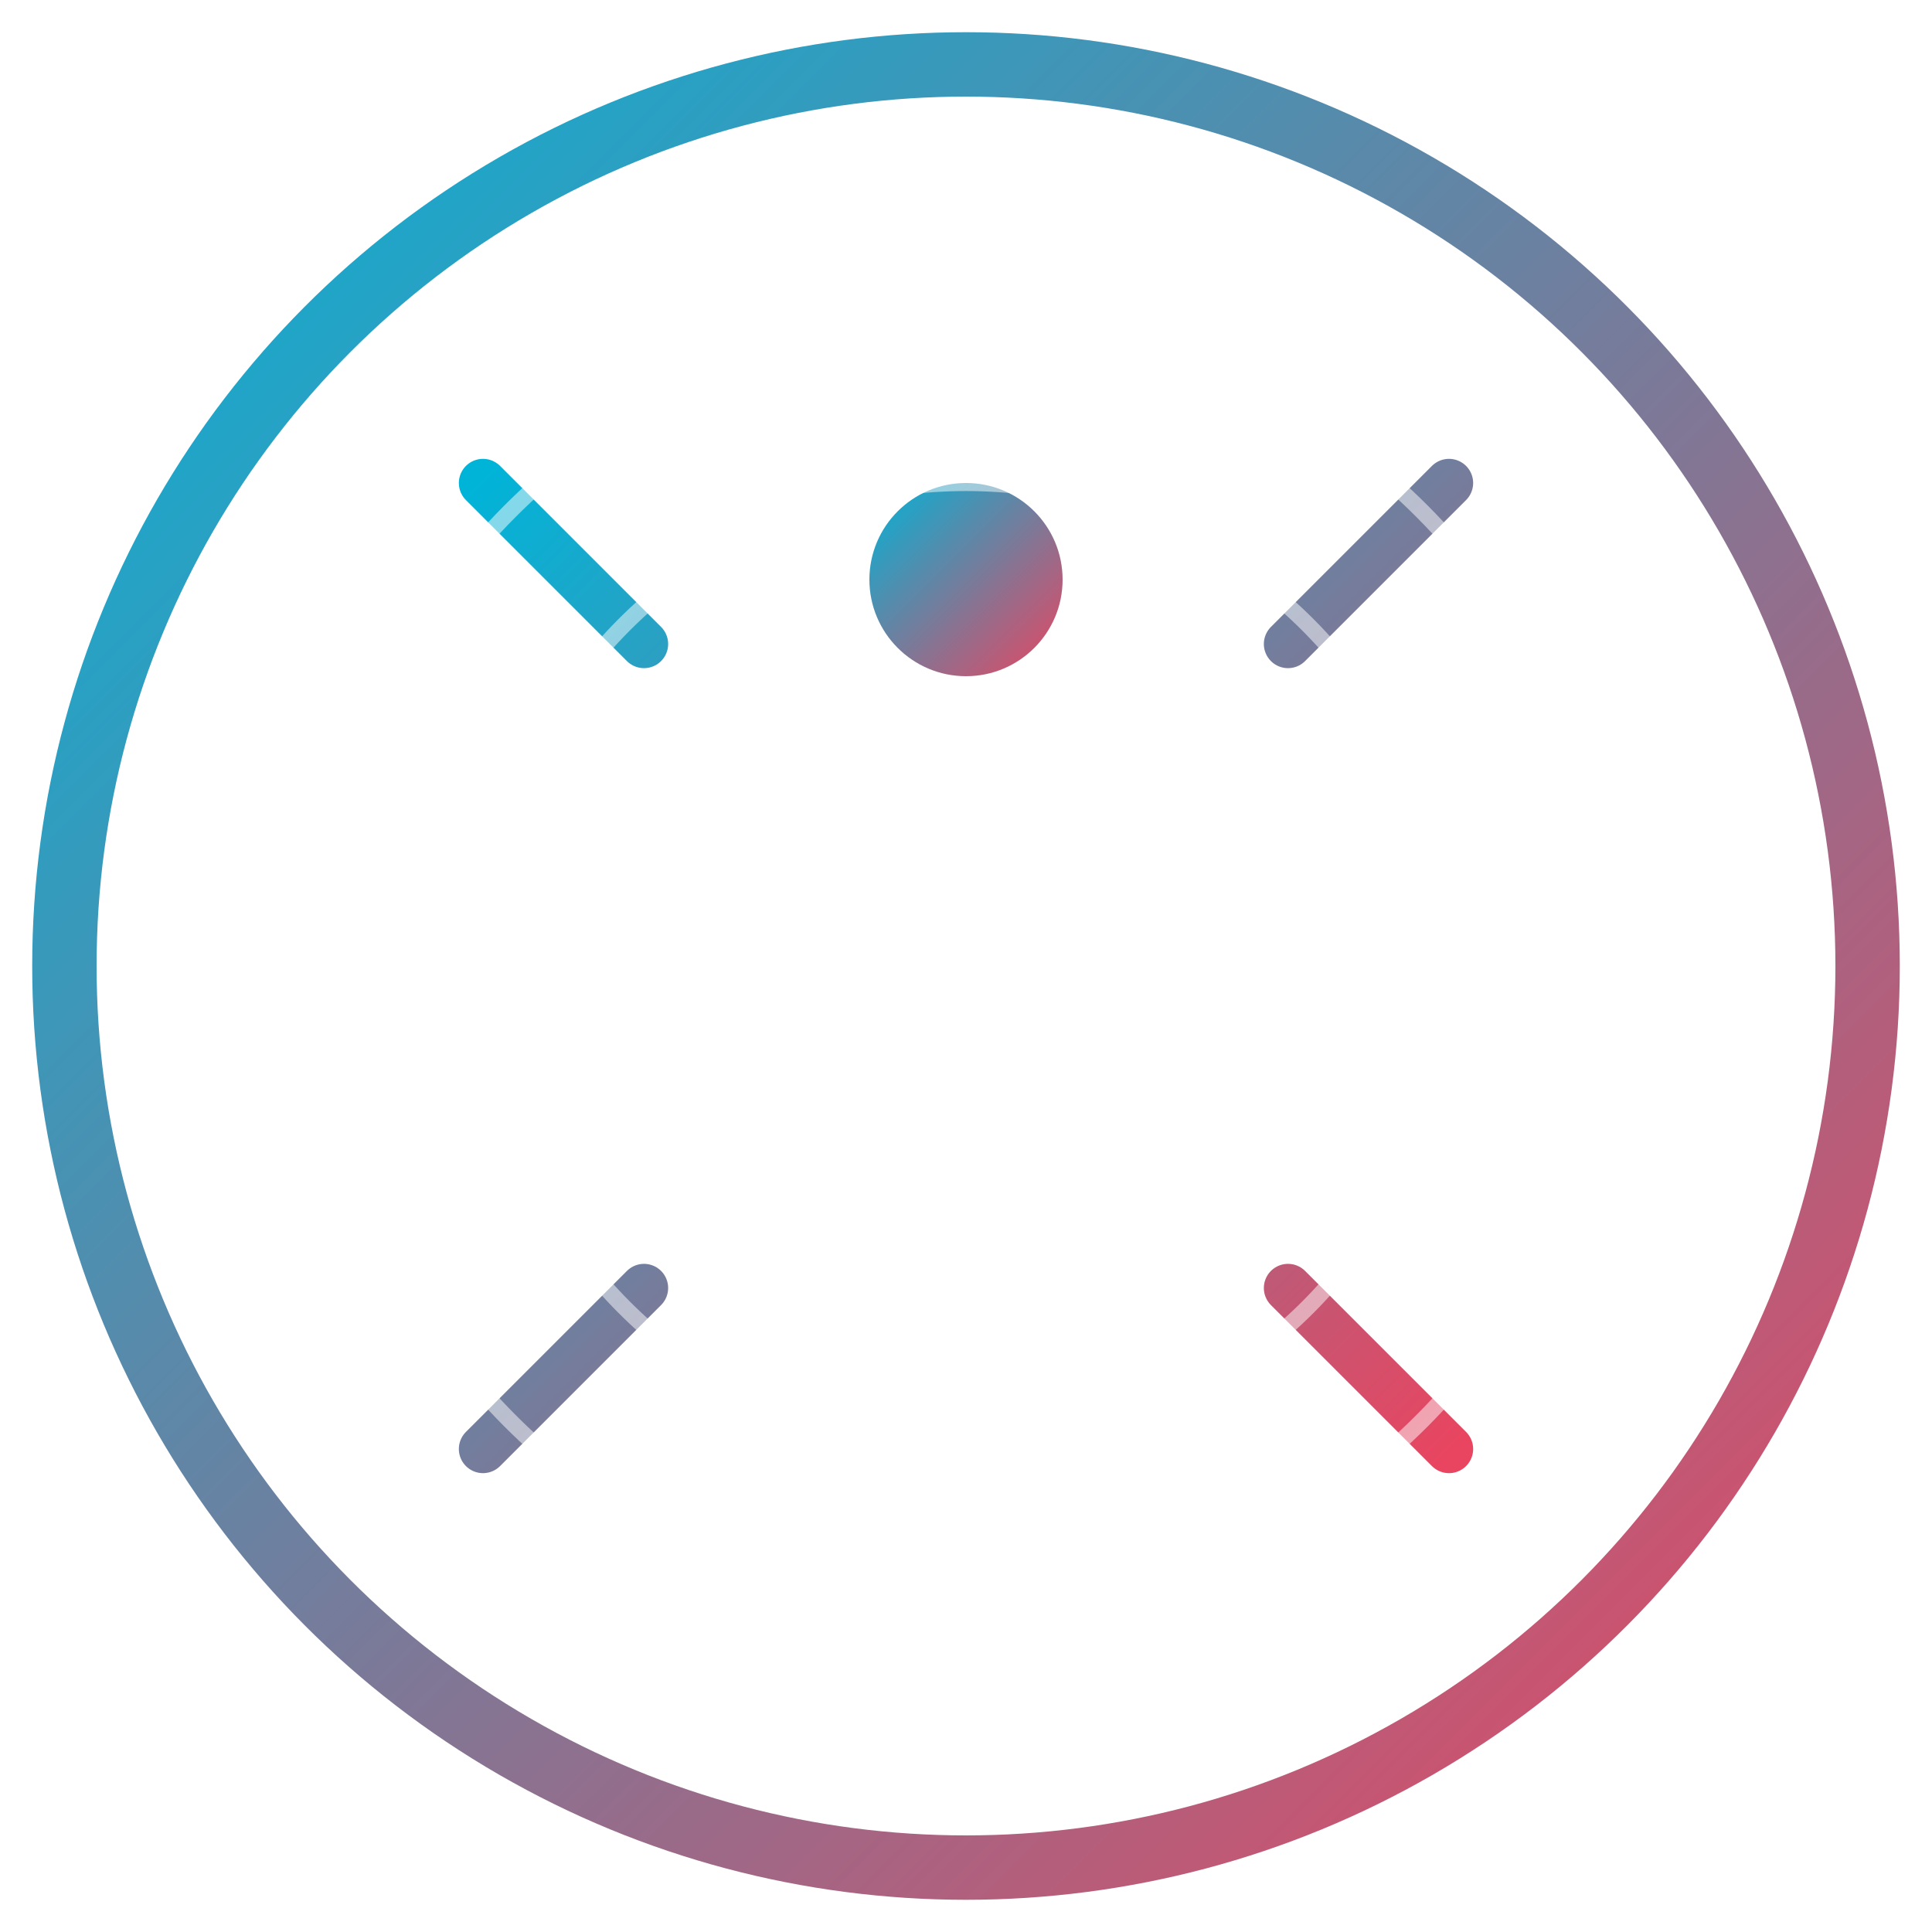 <svg xmlns="http://www.w3.org/2000/svg" width="60" height="60" viewBox="0 0 60 60">
  <defs>
    <linearGradient id="aboutGradient" x1="0%" y1="0%" x2="100%" y2="100%">
      <stop offset="0%" stop-color="#00b4d8" />
      <stop offset="100%" stop-color="#e94560" />
    </linearGradient>
    <filter id="aboutGlow" x="-30%" y="-30%" width="160%" height="160%">
      <feGaussianBlur stdDeviation="2" result="blur" />
      <feComposite in="SourceGraphic" in2="blur" operator="over" />
    </filter>
  </defs>
  
  <g filter="url(#aboutGlow)">
    <!-- Outer circle -->
    <circle cx="30" cy="30" r="28" fill="none" stroke="url(#aboutGradient)" stroke-width="2" />
    
    <!-- Info icon - Stylized letter i -->
    <circle cx="30" cy="18" r="3" fill="url(#aboutGradient)" />
    <path d="M30,25 L30,42" stroke="url(#aboutGradient)" stroke-width="4" stroke-linecap="round" />
    
    <!-- Decorative elements -->
    <path d="M15,15 L20,20 M45,15 L40,20 M15,45 L20,40 M45,45 L40,40" 
          stroke="url(#aboutGradient)" stroke-width="1.5" stroke-linecap="round" />
          
    <!-- Pulse rings -->
    <circle cx="30" cy="30" r="20" fill="none" stroke="#ffffff" stroke-width="0.5" opacity="0.5">
      <animate attributeName="r" from="20" to="28" dur="2s" repeatCount="indefinite" />
      <animate attributeName="opacity" from="0.5" to="0" dur="2s" repeatCount="indefinite" />
    </circle>
    
    <circle cx="30" cy="30" r="15" fill="none" stroke="#ffffff" stroke-width="0.5" opacity="0.5">
      <animate attributeName="r" from="15" to="28" dur="2s" begin="0.5s" repeatCount="indefinite" />
      <animate attributeName="opacity" from="0.5" to="0" dur="2s" begin="0.5s" repeatCount="indefinite" />
    </circle>
  </g>
</svg>
